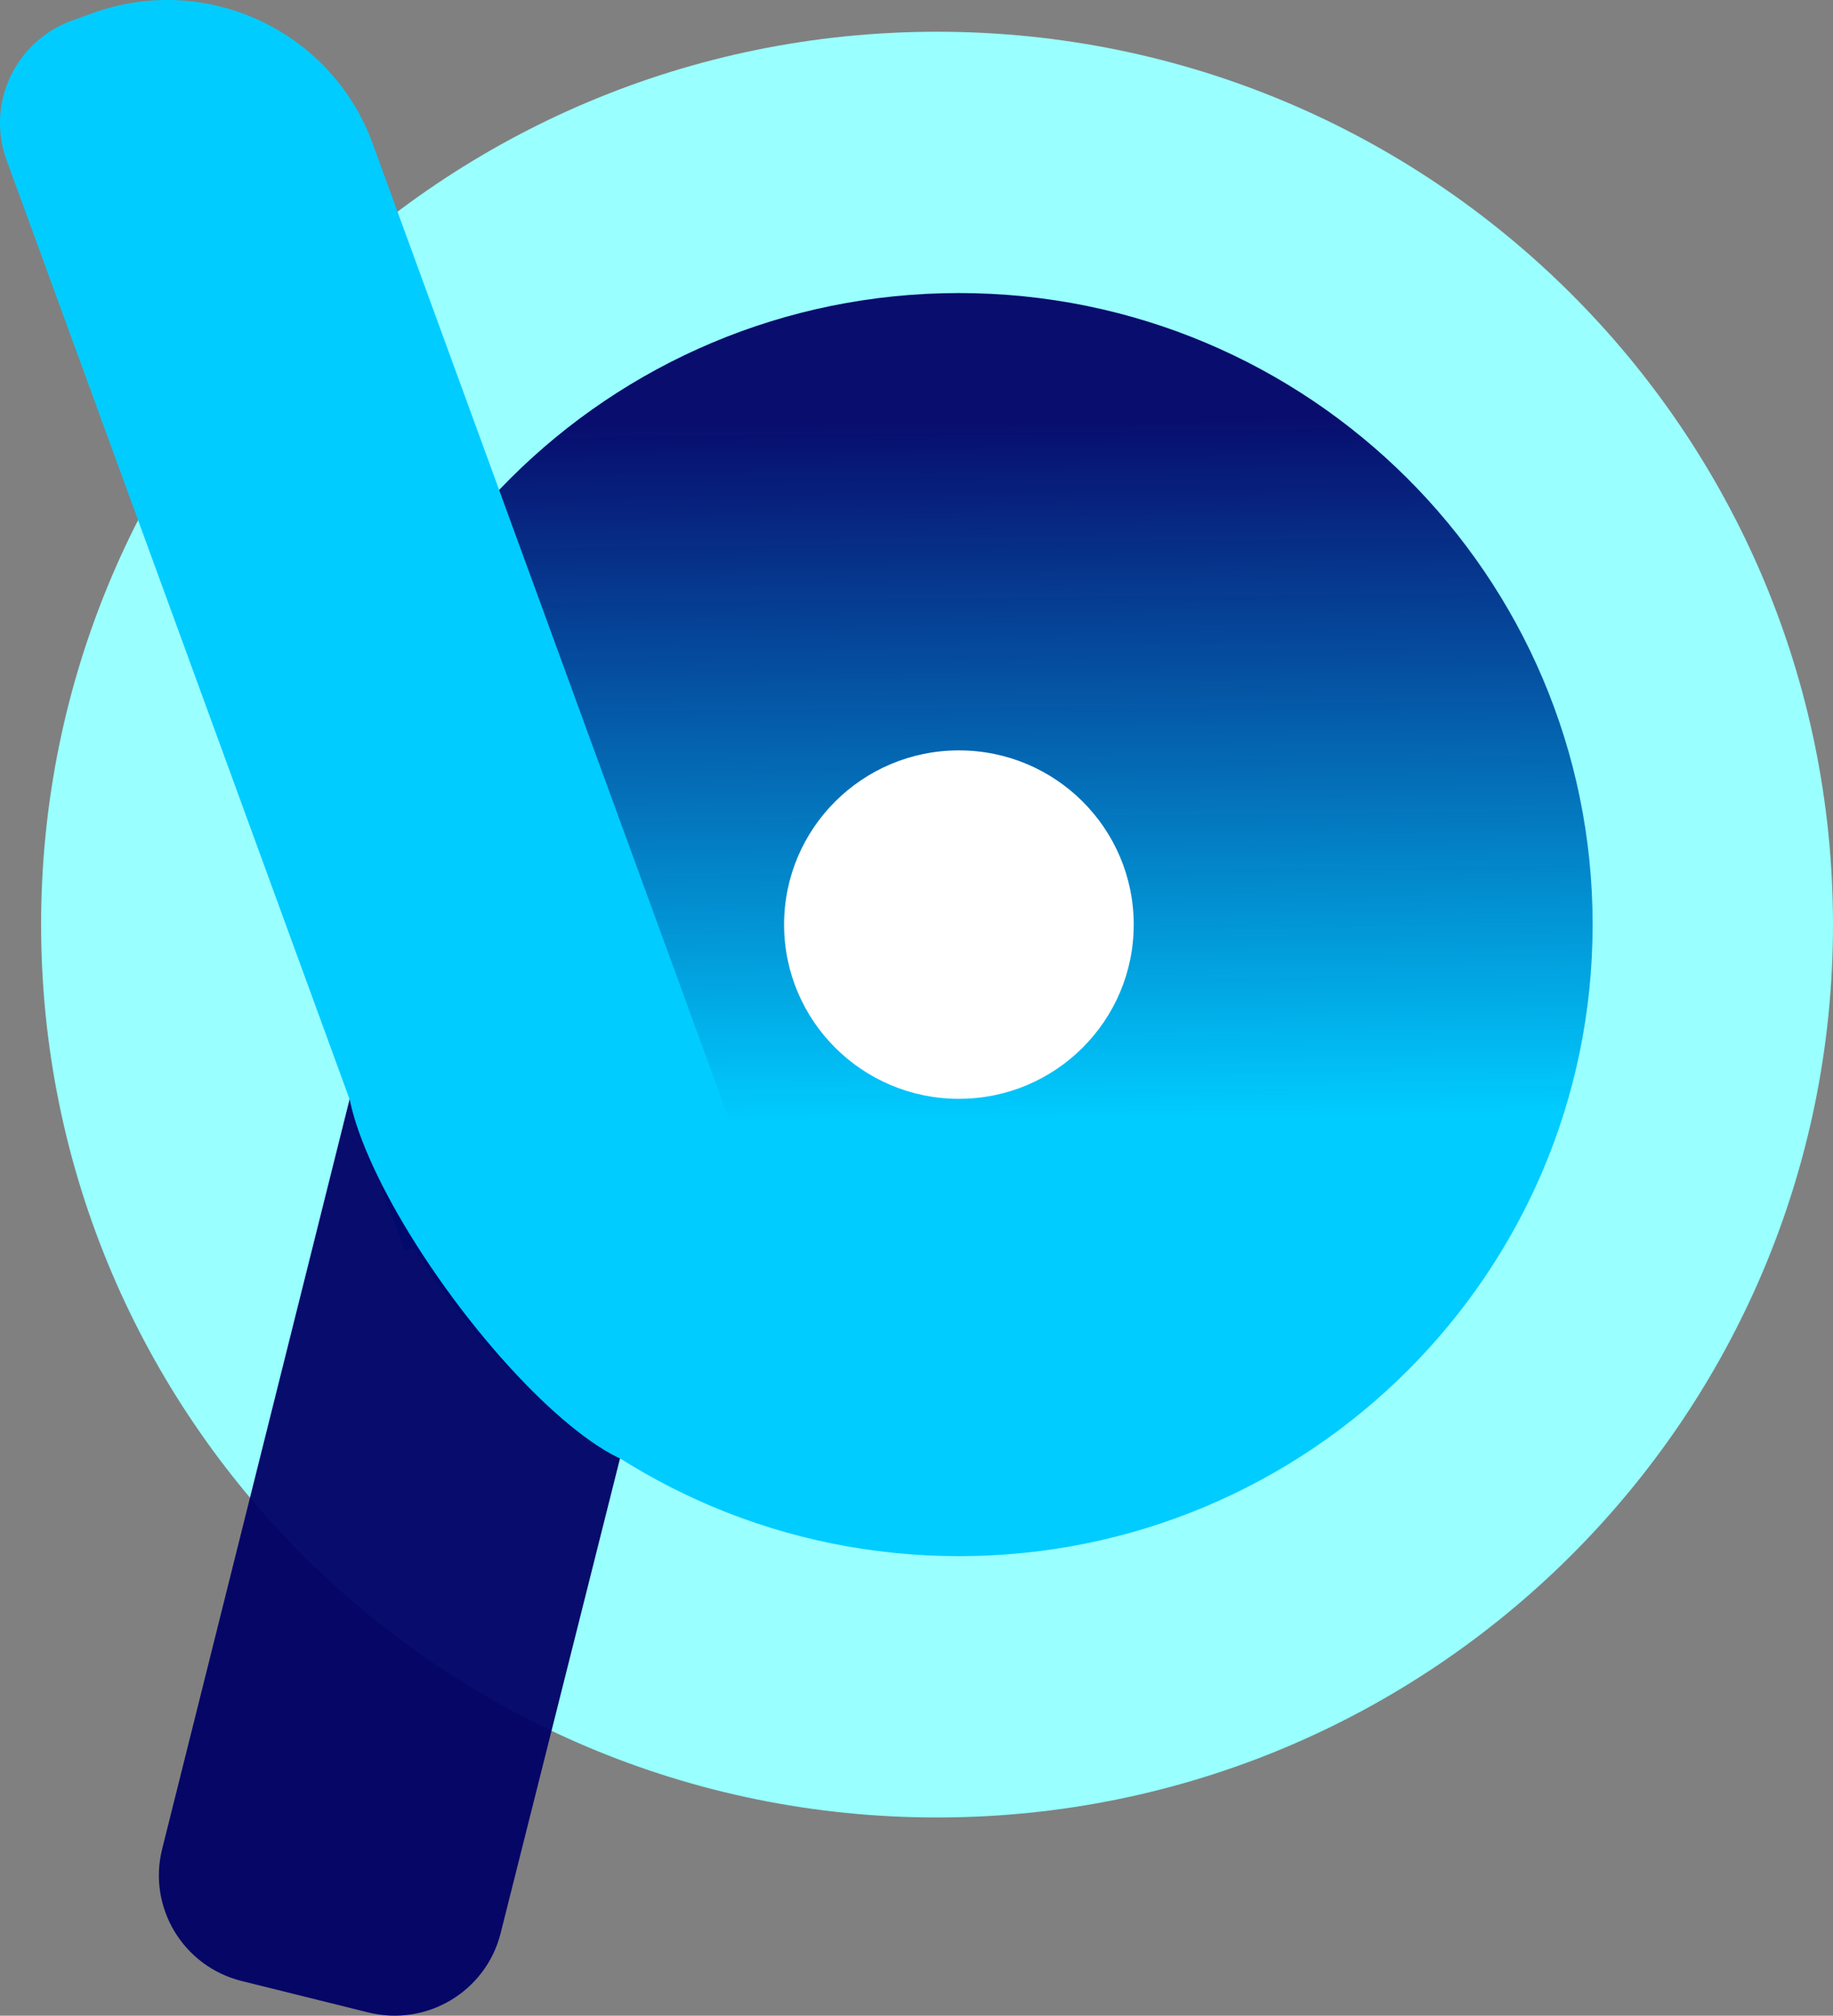 <?xml version="1.0" encoding="UTF-8"?> <svg xmlns="http://www.w3.org/2000/svg" width="1760" height="1935" viewBox="0 0 1760 1935" fill="none"><rect x="0" y="0" width="1760" height="1935" fill="#808080" stroke="none"/><path d="M1760 887.591C1760 1360.97 1374.85 1744.72 899.736 1744.72C424.625 1744.72 39.472 1360.97 39.472 887.591C39.472 414.212 424.625 30.463 899.736 30.463C1374.85 30.463 1760 414.212 1760 887.591Z" fill="#99FFFF"></path><path d="M1529.2 887.591C1529.2 1222.42 1256.77 1493.85 920.718 1493.85C584.664 1493.85 312.238 1222.42 312.238 887.591C312.238 552.762 584.664 281.33 920.718 281.33C1256.77 281.33 1529.2 552.762 1529.2 887.591Z" fill="url(#paint0_linear_3983_177)"></path><path d="M1088.57 887.591C1088.57 979.957 1013.42 1054.84 920.718 1054.84C828.013 1054.84 752.861 979.957 752.861 887.591C752.861 795.224 828.013 720.346 920.718 720.346C1013.42 720.346 1088.57 795.224 1088.57 887.591Z" fill="white"></path><path d="M6.355 153.789C-13.461 99.542 14.611 39.559 69.057 19.815L88.774 12.665C197.666 -26.825 318.07 29.116 357.704 137.611L704.383 1086.63L388.917 1201.04L6.355 153.789Z" fill="#00CCFF"></path><path d="M480.681 1855.86C466.611 1911.8 409.722 1945.82 353.554 1931.87L232.124 1901.73C175.903 1887.77 141.681 1831.05 155.689 1775.03L335.79 1054.81L527.729 1253.32L615.786 1318.66L480.681 1855.86Z" fill="#000066" fill-opacity="0.95"></path><path d="M544.759 1165.21C625.514 1274.33 666.365 1380.87 636.004 1403.17C605.643 1425.48 515.566 1355.1 434.812 1245.98C354.057 1136.86 313.205 1030.32 343.566 1008.02C373.927 985.711 464.005 1056.09 544.759 1165.21Z" fill="#00CCFF"></path><defs><linearGradient id="paint0_linear_3983_177" x1="880" y1="403.125" x2="887.755" y2="1075.19" gradientUnits="userSpaceOnUse"><stop stop-color="#000066" stop-opacity="0.95"></stop><stop offset="1" stop-color="#00CCFF"></stop></linearGradient></defs></svg> 
